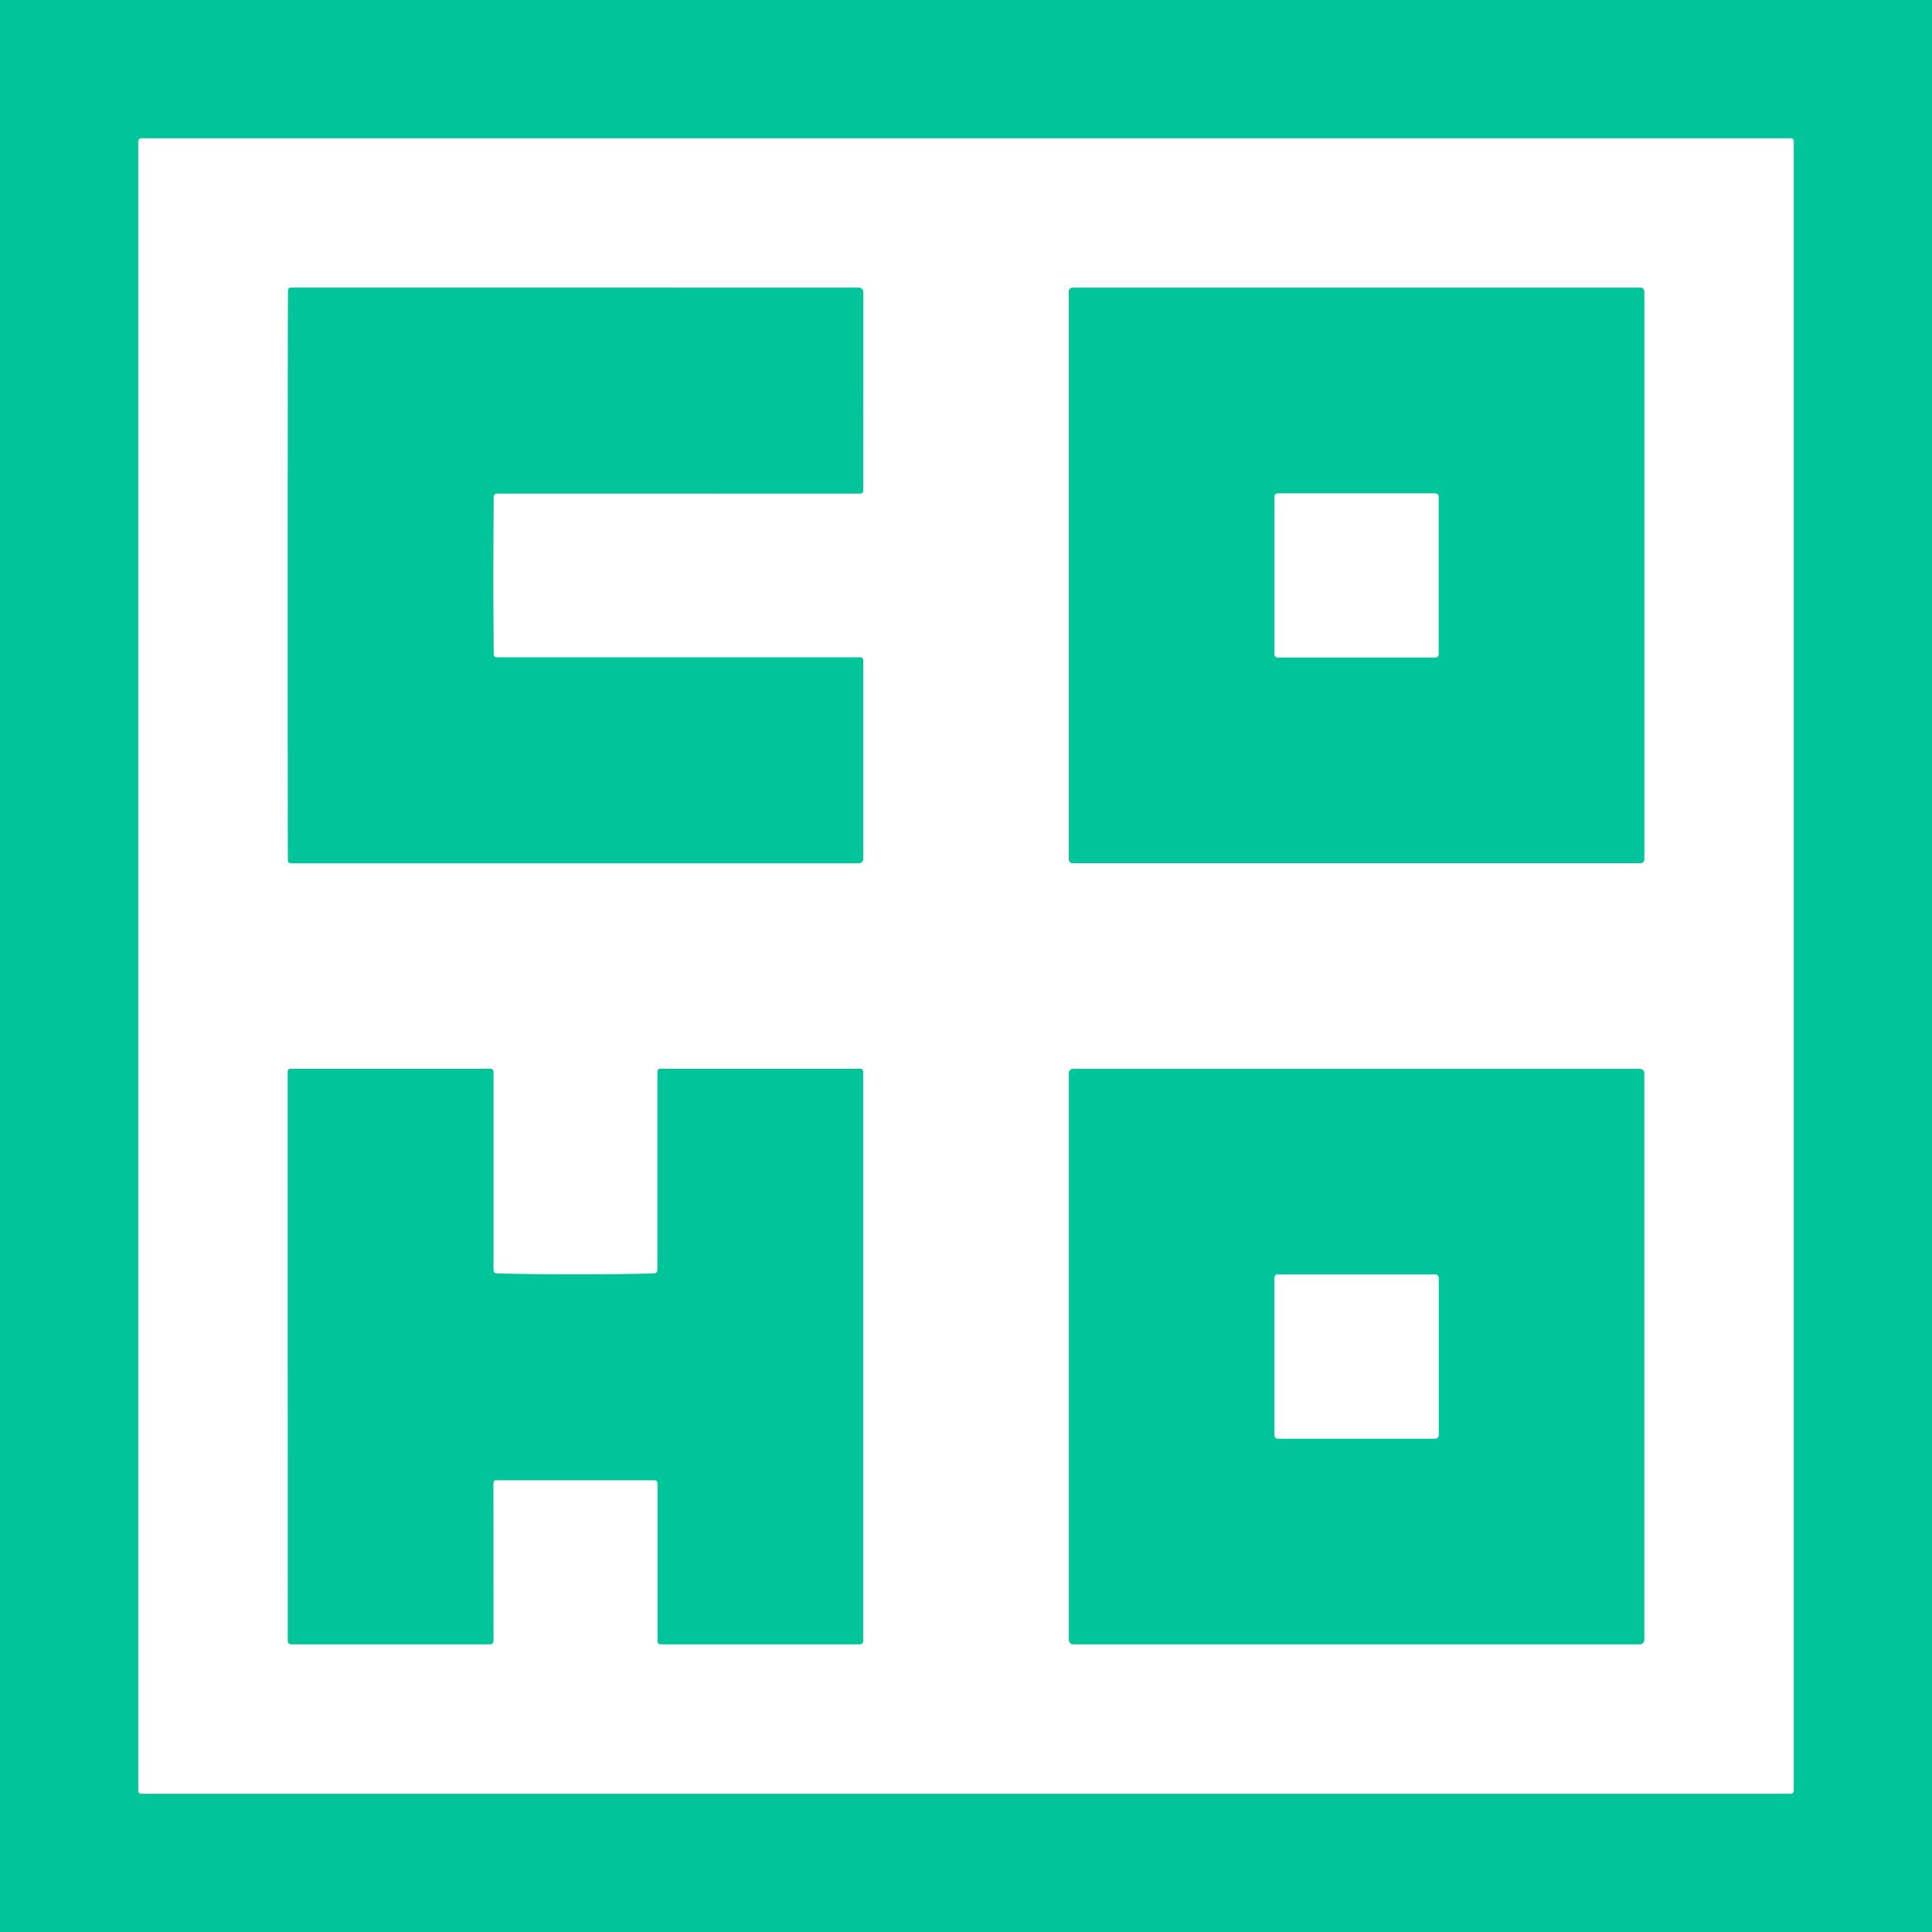 <?xml version="1.0" encoding="UTF-8" standalone="no"?>
<!DOCTYPE svg PUBLIC "-//W3C//DTD SVG 1.1//EN" "http://www.w3.org/Graphics/SVG/1.1/DTD/svg11.dtd">
<svg xmlns="http://www.w3.org/2000/svg" version="1.1" viewBox="0.00 0.00 256.00 256.00">
<rect x="0.00" y="0.00" width="256.00" height="256.00" fill="#333333" stroke="none"/>
<g stroke-width="2.00" fill="none" stroke-linecap="butt">
<path stroke="#80e2cd" vector-effect="non-scaling-stroke" d="
  M 237.68 18.73
  A 0.41 0.41 0.0 0 0 237.27 18.32
  L 18.73 18.32
  A 0.41 0.41 0.0 0 0 18.32 18.73
  L 18.32 237.27
  A 0.41 0.41 0.0 0 0 18.73 237.68
  L 237.27 237.68
  A 0.41 0.41 0.0 0 0 237.68 237.27
  L 237.68 18.73"
/>
<path stroke="#80e2cd" vector-effect="non-scaling-stroke" d="
  M 38.13 76.25
  Q 38.13 108.34 38.16 114.04
  A 0.36 0.35 -0.5 0 0 38.52 114.39
  L 113.78 114.39
  A 0.60 0.60 0.0 0 0 114.38 113.79
  L 114.38 87.54
  Q 114.38 87.11 113.95 87.11
  L 65.83 87.11
  A 0.42 0.42 0.0 0 1 65.41 86.69
  Q 65.36 81.48 65.36 76.25
  Q 65.37 71.02 65.41 65.81
  A 0.42 0.42 0.0 0 1 65.83 65.39
  L 113.95 65.40
  Q 114.38 65.40 114.38 64.97
  L 114.39 38.72
  A 0.60 0.60 0.0 0 0 113.79 38.12
  L 38.53 38.11
  A 0.36 0.35 0.5 0 0 38.17 38.45
  Q 38.14 44.16 38.13 76.25"
/>
<path stroke="#80e2cd" vector-effect="non-scaling-stroke" d="
  M 217.88 38.64
  A 0.52 0.52 0.0 0 0 217.36 38.12
  L 142.14 38.12
  A 0.52 0.52 0.0 0 0 141.62 38.64
  L 141.62 113.86
  A 0.52 0.52 0.0 0 0 142.14 114.38
  L 217.36 114.38
  A 0.52 0.52 0.0 0 0 217.88 113.86
  L 217.88 38.64"
/>
<path stroke="#80e2cd" vector-effect="non-scaling-stroke" d="
  M 76.25 196.13
  Q 81.53 196.13 86.74 196.13
  A 0.39 0.39 0.0 0 1 87.13 196.52
  L 87.13 217.46
  A 0.41 0.41 0.0 0 0 87.54 217.87
  L 113.95 217.87
  A 0.42 0.42 0.0 0 0 114.37 217.45
  L 114.37 141.97
  A 0.35 0.35 0.0 0 0 114.02 141.62
  L 87.54 141.62
  Q 87.12 141.62 87.12 142.04
  L 87.12 168.24
  Q 87.12 168.71 86.66 168.73
  Q 83.25 168.86 76.25 168.86
  Q 69.25 168.86 65.84 168.73
  Q 65.38 168.71 65.38 168.24
  L 65.38 142.04
  Q 65.38 141.62 64.96 141.62
  L 38.48 141.62
  A 0.35 0.35 0.0 0 0 38.13 141.97
  L 38.14 217.45
  A 0.42 0.42 0.0 0 0 38.56 217.87
  L 64.97 217.87
  A 0.41 0.41 0.0 0 0 65.38 217.46
  L 65.37 196.52
  A 0.39 0.39 0.0 0 1 65.76 196.13
  Q 70.98 196.13 76.25 196.13"
/>
<path stroke="#80e2cd" vector-effect="non-scaling-stroke" d="
  M 217.87 142.21
  A 0.58 0.58 0.0 0 0 217.29 141.63
  L 142.21 141.63
  A 0.58 0.58 0.0 0 0 141.63 142.21
  L 141.63 217.29
  A 0.58 0.58 0.0 0 0 142.21 217.87
  L 217.29 217.87
  A 0.58 0.58 0.0 0 0 217.87 217.29
  L 217.87 142.21"
/>
<path stroke="#80e2cd" vector-effect="non-scaling-stroke" d="
  M 190.62 65.78
  A 0.40 0.40 0.0 0 0 190.22 65.38
  L 169.28 65.38
  A 0.40 0.40 0.0 0 0 168.88 65.78
  L 168.88 86.72
  A 0.40 0.40 0.0 0 0 169.28 87.12
  L 190.22 87.12
  A 0.40 0.40 0.0 0 0 190.62 86.72
  L 190.62 65.78"
/>
<path stroke="#80e2cd" vector-effect="non-scaling-stroke" d="
  M 190.63 169.30
  A 0.43 0.43 0.0 0 0 190.20 168.87
  L 169.30 168.87
  A 0.43 0.43 0.0 0 0 168.87 169.30
  L 168.87 190.20
  A 0.43 0.43 0.0 0 0 169.30 190.63
  L 190.20 190.63
  A 0.43 0.43 0.0 0 0 190.63 190.20
  L 190.63 169.30"
/>
</g>
<path fill="#00c49a" d="
  M 256.00 0.00
  L 256.00 256.00
  L 0.00 256.00
  L 0.00 0.00
  L 256.00 0.00
  Z
  M 237.68 18.73
  A 0.41 0.41 0.0 0 0 237.27 18.32
  L 18.73 18.32
  A 0.41 0.41 0.0 0 0 18.32 18.73
  L 18.32 237.27
  A 0.41 0.41 0.0 0 0 18.73 237.68
  L 237.27 237.68
  A 0.41 0.41 0.0 0 0 237.68 237.27
  L 237.68 18.73
  Z"
/>
<path fill="#ffffff" d="
  M 237.68 237.27
  A 0.41 0.41 0.0 0 1 237.27 237.68
  L 18.73 237.68
  A 0.41 0.41 0.0 0 1 18.32 237.27
  L 18.32 18.73
  A 0.41 0.41 0.0 0 1 18.73 18.32
  L 237.27 18.32
  A 0.41 0.41 0.0 0 1 237.68 18.73
  L 237.68 237.27
  Z
  M 38.13 76.25
  Q 38.13 108.34 38.16 114.04
  A 0.36 0.35 -0.5 0 0 38.52 114.39
  L 113.78 114.39
  A 0.60 0.60 0.0 0 0 114.38 113.79
  L 114.38 87.54
  Q 114.38 87.11 113.95 87.11
  L 65.83 87.11
  A 0.42 0.42 0.0 0 1 65.41 86.69
  Q 65.36 81.48 65.36 76.25
  Q 65.37 71.02 65.41 65.81
  A 0.42 0.42 0.0 0 1 65.83 65.39
  L 113.95 65.40
  Q 114.38 65.40 114.38 64.97
  L 114.39 38.72
  A 0.60 0.60 0.0 0 0 113.79 38.12
  L 38.53 38.11
  A 0.36 0.35 0.5 0 0 38.17 38.45
  Q 38.14 44.16 38.13 76.25
  Z
  M 217.88 38.64
  A 0.52 0.52 0.0 0 0 217.36 38.12
  L 142.14 38.12
  A 0.52 0.52 0.0 0 0 141.62 38.64
  L 141.62 113.86
  A 0.52 0.52 0.0 0 0 142.14 114.38
  L 217.36 114.38
  A 0.52 0.52 0.0 0 0 217.88 113.86
  L 217.88 38.64
  Z
  M 76.25 196.13
  Q 81.53 196.13 86.74 196.13
  A 0.39 0.39 0.0 0 1 87.13 196.52
  L 87.13 217.46
  A 0.41 0.41 0.0 0 0 87.54 217.87
  L 113.95 217.87
  A 0.42 0.42 0.0 0 0 114.37 217.45
  L 114.37 141.97
  A 0.35 0.35 0.0 0 0 114.02 141.62
  L 87.54 141.62
  Q 87.12 141.62 87.12 142.04
  L 87.12 168.24
  Q 87.12 168.71 86.66 168.73
  Q 83.25 168.86 76.25 168.86
  Q 69.25 168.86 65.84 168.73
  Q 65.38 168.71 65.38 168.24
  L 65.38 142.04
  Q 65.38 141.62 64.96 141.62
  L 38.48 141.62
  A 0.35 0.35 0.0 0 0 38.13 141.97
  L 38.14 217.45
  A 0.42 0.42 0.0 0 0 38.56 217.87
  L 64.97 217.87
  A 0.41 0.41 0.0 0 0 65.38 217.46
  L 65.37 196.52
  A 0.39 0.39 0.0 0 1 65.76 196.13
  Q 70.98 196.13 76.25 196.13
  Z
  M 217.87 142.21
  A 0.58 0.58 0.0 0 0 217.29 141.63
  L 142.21 141.63
  A 0.58 0.58 0.0 0 0 141.63 142.21
  L 141.63 217.29
  A 0.58 0.58 0.0 0 0 142.21 217.87
  L 217.29 217.87
  A 0.58 0.58 0.0 0 0 217.87 217.29
  L 217.87 142.21
  Z"
/>
<path fill="#00c49a" d="
  M 65.36 76.25
  Q 65.36 81.48 65.41 86.69
  A 0.42 0.42 0.0 0 0 65.83 87.11
  L 113.95 87.11
  Q 114.38 87.11 114.38 87.54
  L 114.38 113.79
  A 0.60 0.60 0.0 0 1 113.78 114.39
  L 38.52 114.39
  A 0.36 0.35 -0.5 0 1 38.16 114.04
  Q 38.13 108.34 38.13 76.25
  Q 38.14 44.16 38.17 38.45
  A 0.36 0.35 0.5 0 1 38.53 38.11
  L 113.79 38.12
  A 0.60 0.60 0.0 0 1 114.39 38.72
  L 114.38 64.97
  Q 114.38 65.40 113.95 65.40
  L 65.83 65.39
  A 0.42 0.42 0.0 0 0 65.41 65.81
  Q 65.37 71.02 65.36 76.25
  Z"
/>
<path fill="#00c49a" d="
  M 217.88 113.86
  A 0.52 0.52 0.0 0 1 217.36 114.38
  L 142.14 114.38
  A 0.52 0.52 0.0 0 1 141.62 113.86
  L 141.62 38.64
  A 0.52 0.52 0.0 0 1 142.14 38.12
  L 217.36 38.12
  A 0.52 0.52 0.0 0 1 217.88 38.64
  L 217.88 113.86
  Z
  M 190.62 65.78
  A 0.40 0.40 0.0 0 0 190.22 65.38
  L 169.28 65.38
  A 0.40 0.40 0.0 0 0 168.88 65.78
  L 168.88 86.72
  A 0.40 0.40 0.0 0 0 169.28 87.12
  L 190.22 87.12
  A 0.40 0.40 0.0 0 0 190.62 86.72
  L 190.62 65.78
  Z"
/>
<rect fill="#ffffff" x="168.88" y="65.38" width="21.74" height="21.74" rx="0.40"/>
<path fill="#00c49a" d="
  M 76.25 168.86
  Q 83.25 168.86 86.66 168.73
  Q 87.12 168.71 87.12 168.24
  L 87.12 142.04
  Q 87.12 141.62 87.54 141.62
  L 114.02 141.62
  A 0.35 0.35 0.0 0 1 114.37 141.97
  L 114.37 217.45
  A 0.42 0.42 0.0 0 1 113.95 217.87
  L 87.54 217.87
  A 0.41 0.41 0.0 0 1 87.13 217.46
  L 87.13 196.52
  A 0.39 0.39 0.0 0 0 86.74 196.13
  Q 81.53 196.13 76.25 196.13
  Q 70.98 196.13 65.76 196.13
  A 0.39 0.39 0.0 0 0 65.37 196.52
  L 65.38 217.46
  A 0.41 0.41 0.0 0 1 64.97 217.87
  L 38.56 217.87
  A 0.42 0.42 0.0 0 1 38.14 217.45
  L 38.13 141.97
  A 0.35 0.35 0.0 0 1 38.48 141.62
  L 64.96 141.62
  Q 65.38 141.62 65.38 142.04
  L 65.38 168.24
  Q 65.38 168.71 65.84 168.73
  Q 69.25 168.86 76.25 168.86
  Z"
/>
<path fill="#00c49a" d="
  M 217.87 217.29
  A 0.58 0.58 0.0 0 1 217.29 217.87
  L 142.21 217.87
  A 0.58 0.58 0.0 0 1 141.63 217.29
  L 141.63 142.21
  A 0.58 0.58 0.0 0 1 142.21 141.63
  L 217.29 141.63
  A 0.58 0.58 0.0 0 1 217.87 142.21
  L 217.87 217.29
  Z
  M 190.63 169.30
  A 0.43 0.43 0.0 0 0 190.20 168.87
  L 169.30 168.87
  A 0.43 0.43 0.0 0 0 168.87 169.30
  L 168.87 190.20
  A 0.43 0.43 0.0 0 0 169.30 190.63
  L 190.20 190.63
  A 0.43 0.43 0.0 0 0 190.63 190.20
  L 190.63 169.30
  Z"
/>
<rect fill="#ffffff" x="168.87" y="168.87" width="21.76" height="21.76" rx="0.43"/>
</svg>
